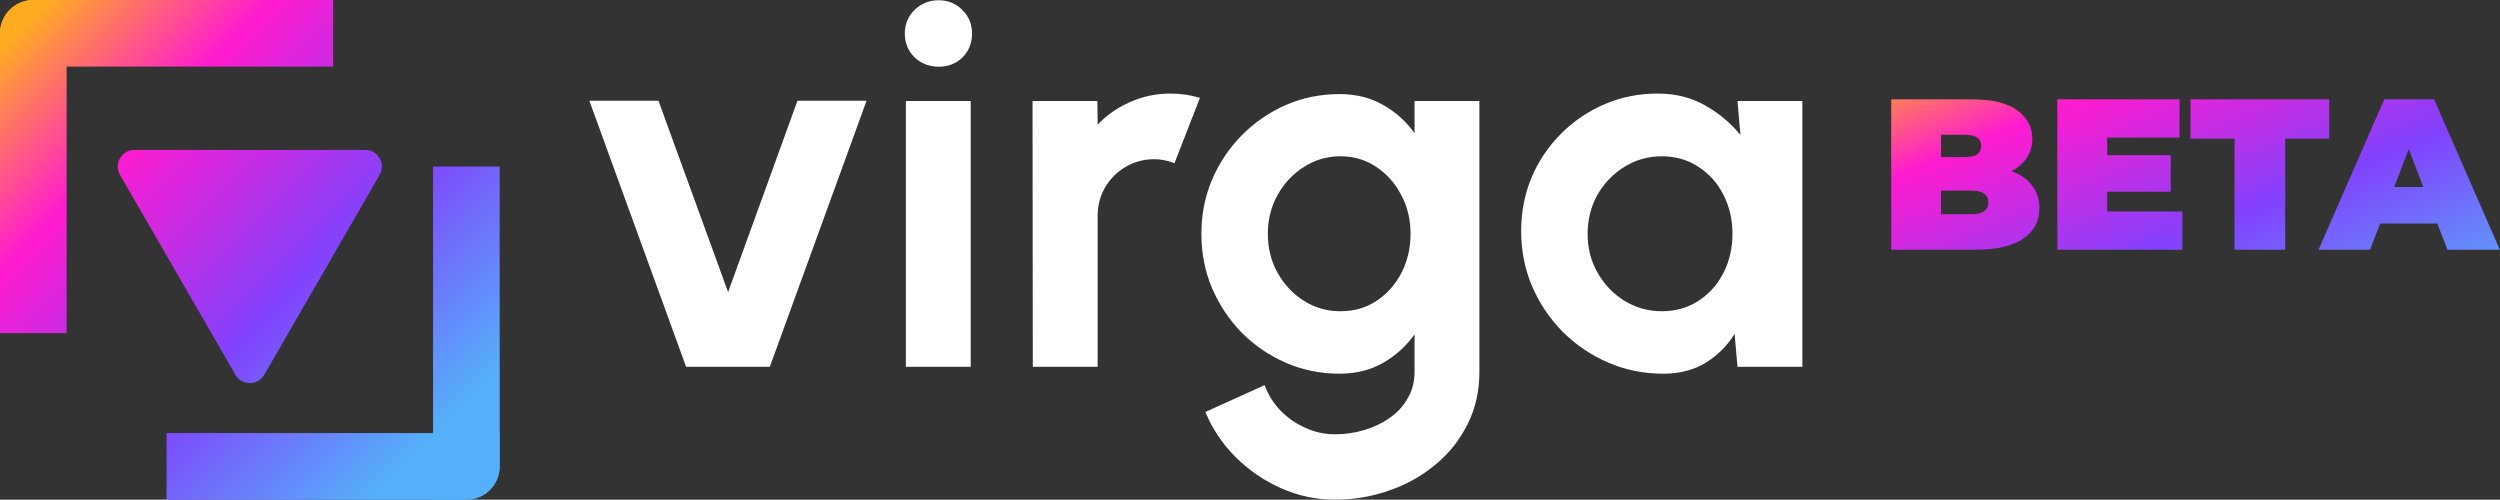 <svg width="9311" height="1861" viewBox="0 0 9311 1861" fill="none" xmlns="http://www.w3.org/2000/svg">
<rect x="0" y="0" width="9311" height="1861" fill="#333333" stroke="none"/>
<path d="M2867.14 1366.05H2555.32L2195 375.17H2452.37L2711.72 1087.89L2970.09 375.17H3227.46L2867.14 1366.05ZM3373.82 376.16H3615.36V1366.05H3373.82V376.16ZM3496.57 248.464C3460.94 248.464 3430.91 236.914 3406.49 213.817C3382.07 190.06 3369.87 160.363 3369.87 124.727C3369.87 89.751 3382.07 60.384 3406.49 36.627C3430.91 12.869 3460.6 0.99 3495.58 0.99C3530.56 0.99 3559.92 12.869 3583.68 36.627C3608.1 60.384 3620.31 89.751 3620.31 124.727C3620.31 160.363 3608.43 190.06 3584.67 213.817C3560.91 236.914 3531.55 248.464 3496.57 248.464ZM3846.57 1366.05L3845.58 376.16H4087.11L4088.1 464.26C4121.76 428.624 4162 400.578 4208.87 380.12C4255.72 359.002 4306.2 348.443 4360.32 348.443C4396.61 348.443 4432.91 353.722 4469.21 364.281L4374.18 607.795C4349.09 597.896 4324.02 592.947 4298.95 592.947C4260 592.947 4224.37 602.516 4192.04 621.654C4160.36 640.132 4134.95 665.538 4115.82 697.875C4097.34 729.552 4088.1 764.859 4088.1 803.794V1366.05H3846.57ZM5268.35 376.16H5509.89V1384.86C5509.89 1456.13 5495.38 1520.8 5466.33 1578.88C5437.3 1637.61 5397.7 1687.77 5347.54 1729.34C5297.4 1771.58 5239.98 1803.91 5175.3 1826.35C5110.63 1849.45 5042.66 1861 4971.38 1861C4902.09 1861 4835.44 1846.82 4771.42 1818.43C4707.42 1790.05 4650.66 1751.12 4601.16 1701.63C4552.33 1652.8 4515.04 1597.02 4489.3 1534.34L4710.05 1434.36C4723.26 1470.66 4743.06 1502.33 4769.44 1529.39C4796.51 1557.1 4827.52 1578.56 4862.49 1593.73C4897.48 1609.57 4933.77 1617.49 4971.38 1617.49C5009.66 1617.49 5046.29 1612.21 5081.26 1601.65C5116.9 1591.08 5148.91 1575.59 5177.28 1555.12C5205.66 1535.33 5227.77 1510.9 5243.6 1481.87C5260.11 1453.49 5268.35 1421.16 5268.35 1384.86V1245.29C5237.34 1288.84 5198.41 1324.15 5151.54 1351.21C5104.69 1378.26 5050.57 1391.79 4989.2 1391.79C4917.93 1391.79 4851.28 1378.26 4789.24 1351.21C4727.22 1324.15 4672.44 1286.86 4624.92 1239.35C4578.07 1191.17 4541.12 1135.74 4514.05 1073.05C4487.66 1010.35 4474.46 943.039 4474.46 871.107C4474.46 799.174 4487.66 731.861 4514.05 669.168C4541.12 606.476 4578.07 551.371 4624.92 503.856C4672.44 455.681 4727.22 418.065 4789.24 391.008C4851.28 363.952 4917.93 350.423 4989.2 350.423C5050.57 350.423 5104.69 363.952 5151.54 391.008C5198.41 417.406 5237.34 452.382 5268.35 495.937V376.16ZM4992.17 1159.17C5042.99 1159.17 5087.86 1146.3 5126.8 1120.56C5166.39 1094.16 5197.42 1059.19 5219.85 1015.63C5242.29 971.416 5253.5 923.242 5253.5 871.107C5253.5 818.313 5241.96 770.138 5218.86 726.582C5196.43 683.027 5165.4 648.051 5125.81 621.654C5086.88 595.256 5042.33 582.058 4992.17 582.058C4942.68 582.058 4897.48 595.256 4856.56 621.654C4815.64 647.391 4782.98 682.037 4758.56 725.592C4734.15 769.148 4721.93 817.653 4721.93 871.107C4721.93 924.561 4734.15 973.066 4758.56 1016.62C4782.98 1060.18 4815.64 1094.82 4856.56 1120.56C4897.48 1146.3 4942.68 1159.17 4992.17 1159.17ZM6471.2 376.16H6712.73V1366.05H6471.2L6460.31 1243.31C6433.26 1287.52 6397.28 1323.49 6352.41 1351.21C6308.19 1378.26 6255.73 1391.79 6195.02 1391.79C6121.77 1391.79 6053.14 1377.93 5989.12 1350.22C5925.1 1322.5 5868.68 1284.22 5819.85 1235.39C5771.67 1186.55 5733.73 1130.13 5706.01 1066.12C5678.96 1002.1 5665.43 933.47 5665.43 860.218C5665.43 789.606 5678.29 723.283 5704.03 661.249C5730.43 599.216 5767.06 544.771 5813.91 497.917C5860.76 451.062 5914.88 414.436 5976.25 388.039C6037.63 361.641 6103.62 348.443 6174.23 348.443C6239.56 348.443 6297.97 362.962 6349.44 391.998C6401.58 421.035 6445.79 457.992 6482.09 502.866L6471.2 376.16ZM6189.08 1159.17C6240.55 1159.17 6286.09 1146.3 6325.68 1120.56C6365.28 1094.82 6396.29 1060.18 6418.73 1016.62C6441.18 972.405 6452.39 923.901 6452.39 871.107C6452.39 817.653 6441.18 769.148 6418.73 725.592C6396.29 681.377 6364.96 646.401 6324.69 620.664C6285.1 594.926 6239.89 582.058 6189.08 582.058C6138.27 582.058 6091.74 595.256 6049.5 621.654C6007.93 647.391 5974.6 682.037 5949.52 725.592C5925.1 769.148 5912.9 817.653 5912.9 871.107C5912.9 924.561 5925.44 973.066 5950.51 1016.62C5975.59 1060.18 6008.92 1094.82 6050.49 1120.56C6092.73 1146.3 6138.92 1159.17 6189.08 1159.17Z" fill="white
"/>
<path d="M984.222 1395.75C960.346 1437.11 900.654 1437.11 876.778 1395.75L446.998 651.35C423.121 609.994 452.967 558.3 500.72 558.3H1360.28C1408.03 558.3 1437.88 609.994 1414 651.35L984.222 1395.75Z" fill="url(#paint0_linear_704_514)"/>
<path d="M0 248.133V124.067C0 55.547 55.547 0 124.067 0H1240.67V248.133H0Z" fill="url(#paint1_linear_704_514)"/>
<path d="M1861 1736.93C1861 1805.45 1805.45 1861 1736.93 1861H1612.87V620.333H1861V1736.93Z" fill="url(#paint2_linear_704_514)"/>
<path d="M1861 1612.87V1736.93C1861 1805.45 1805.45 1861 1736.93 1861H620.333V1612.87H1861Z" fill="url(#paint3_linear_704_514)"/>
<path d="M0 124.067C0 55.547 55.547 0 124.067 0L248.133 1.89311e-05V1240.67H0V124.067Z" fill="url(#paint4_linear_704_514)"/>
<path d="M7043.6 930V370H7342.8C7420.13 370 7477.2 383.867 7514 411.6C7550.8 438.8 7569.2 473.733 7569.2 516.4C7569.2 544.667 7561.2 570 7545.2 592.4C7529.73 614.267 7507.07 631.6 7477.2 644.4C7447.33 657.2 7410.53 663.6 7366.8 663.6L7382.8 620.4C7426.53 620.4 7464.13 626.533 7495.6 638.8C7527.6 651.067 7552.13 668.933 7569.2 692.4C7586.8 715.333 7595.6 743.067 7595.6 775.6C7595.6 824.133 7575.33 862 7534.8 889.2C7494.8 916.4 7436.13 930 7358.8 930H7043.6ZM7229.2 798H7342.8C7363.6 798 7379.07 794.267 7389.2 786.8C7399.87 779.333 7405.2 768.4 7405.2 754C7405.2 739.6 7399.87 728.667 7389.2 721.2C7379.07 713.733 7363.6 710 7342.8 710H7216.4V585.2H7317.2C7338.53 585.2 7354 581.733 7363.6 574.8C7373.73 567.333 7378.8 556.933 7378.8 543.6C7378.8 529.733 7373.73 519.333 7363.6 512.4C7354 505.467 7338.53 502 7317.2 502H7229.2V798ZM7835.15 578H8084.75V714H7835.15V578ZM7847.95 787.6H8127.95V930H7662.35V370H8117.55V512.4H7847.95V787.6ZM8322.23 930V516.4H8158.23V370H8675.03V516.4H8511.03V930H8322.23ZM8635.14 930L8879.94 370H9065.54L9310.34 930H9115.14L8934.34 459.6H9007.94L8827.14 930H8635.14ZM8780.74 832.4L8828.74 696.4H9086.34L9134.34 832.4H8780.74Z" fill="url(#paint5_linear_704_514)"/>
<defs>
<linearGradient id="paint0_linear_704_514" x1="0" y1="0" x2="1861" y2="1861" gradientUnits="userSpaceOnUse">
<stop offset="0.047" stop-color="#FFAC21"/>
<stop offset="0.273" stop-color="#FF1BD0"/>
<stop offset="0.58" stop-color="#8242FD"/>
<stop offset="0.868" stop-color="#55AFFA"/>
</linearGradient>
<linearGradient id="paint1_linear_704_514" x1="0" y1="0" x2="1861" y2="1861" gradientUnits="userSpaceOnUse">
<stop offset="0.047" stop-color="#FFAC21"/>
<stop offset="0.273" stop-color="#FF1BD0"/>
<stop offset="0.58" stop-color="#8242FD"/>
<stop offset="0.868" stop-color="#55AFFA"/>
</linearGradient>
<linearGradient id="paint2_linear_704_514" x1="0" y1="0" x2="1861" y2="1861" gradientUnits="userSpaceOnUse">
<stop offset="0.047" stop-color="#FFAC21"/>
<stop offset="0.273" stop-color="#FF1BD0"/>
<stop offset="0.58" stop-color="#8242FD"/>
<stop offset="0.868" stop-color="#55AFFA"/>
</linearGradient>
<linearGradient id="paint3_linear_704_514" x1="0" y1="0" x2="1861" y2="1861" gradientUnits="userSpaceOnUse">
<stop offset="0.047" stop-color="#FFAC21"/>
<stop offset="0.273" stop-color="#FF1BD0"/>
<stop offset="0.58" stop-color="#8242FD"/>
<stop offset="0.868" stop-color="#55AFFA"/>
</linearGradient>
<linearGradient id="paint4_linear_704_514" x1="0" y1="0" x2="1861" y2="1861" gradientUnits="userSpaceOnUse">
<stop offset="0.047" stop-color="#FFAC21"/>
<stop offset="0.273" stop-color="#FF1BD0"/>
<stop offset="0.58" stop-color="#8242FD"/>
<stop offset="0.868" stop-color="#55AFFA"/>
</linearGradient>
<linearGradient id="paint5_linear_704_514" x1="6998" y1="156" x2="7699.35" y2="1808.3" gradientUnits="userSpaceOnUse">
<stop offset="0.047" stop-color="#FFAC21"/>
<stop offset="0.273" stop-color="#FF1BD0"/>
<stop offset="0.625" stop-color="#8242FD"/>
<stop offset="1" stop-color="#55AFFA"/>
</linearGradient>
</defs>
</svg>
